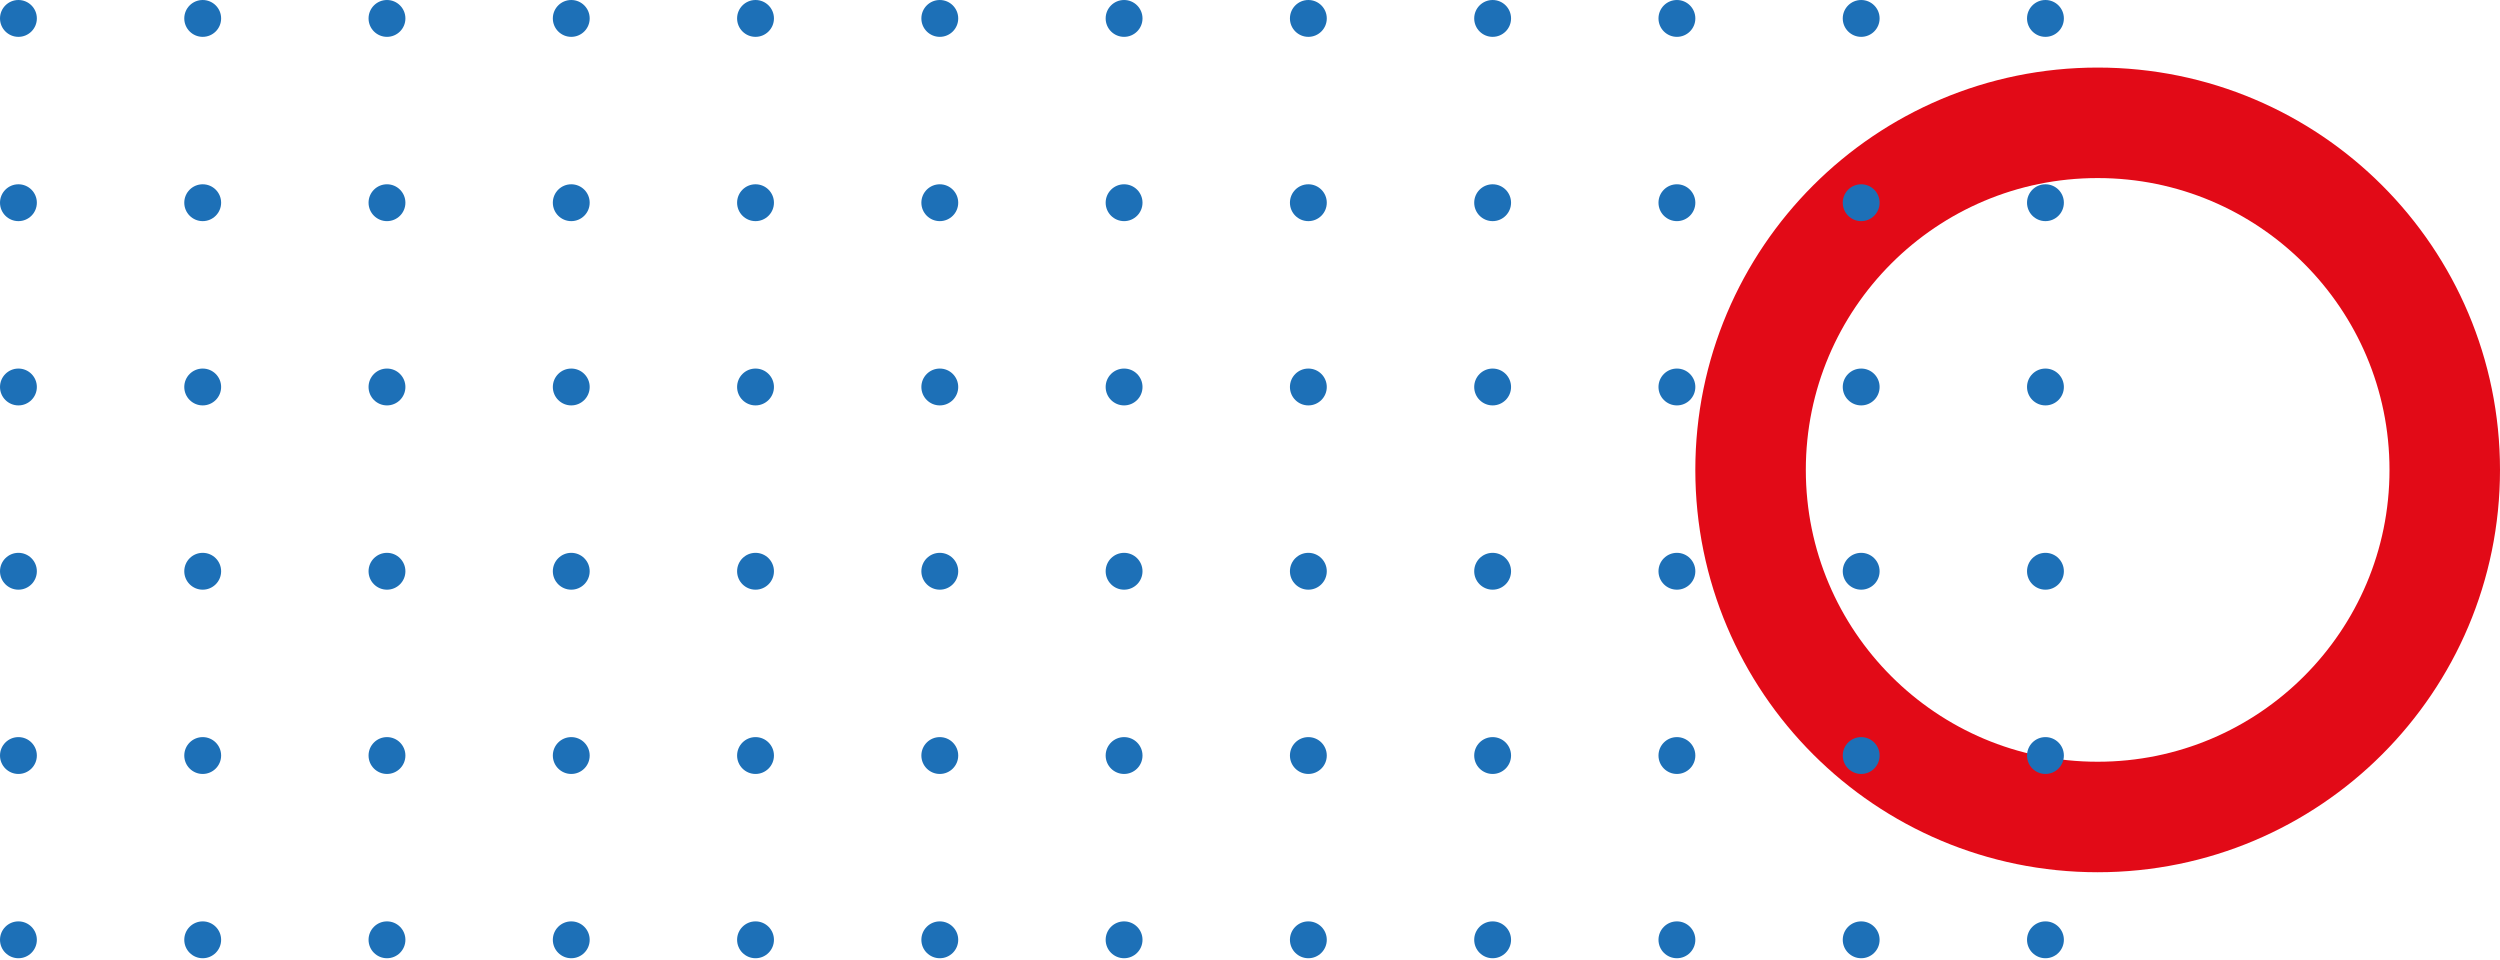 <?xml version="1.0" encoding="UTF-8"?> <svg xmlns="http://www.w3.org/2000/svg" width="362" height="139" viewBox="0 0 362 139" fill="none"> <circle cx="303.741" cy="68.042" r="50.258" stroke="#E20A17" stroke-width="16"></circle> <circle cx="2.668" cy="2.668" r="2.668" fill="#1D70B7"></circle> <circle cx="162.767" cy="2.668" r="2.668" fill="#1D70B7"></circle> <circle cx="2.668" cy="82.718" r="2.668" fill="#1D70B7"></circle> <circle cx="162.767" cy="82.718" r="2.668" fill="#1D70B7"></circle> <circle cx="2.668" cy="29.352" r="2.668" fill="#1D70B7"></circle> <circle cx="162.767" cy="29.352" r="2.668" fill="#1D70B7"></circle> <circle cx="2.668" cy="109.401" r="2.668" fill="#1D70B7"></circle> <circle cx="162.767" cy="109.401" r="2.668" fill="#1D70B7"></circle> <circle cx="2.668" cy="56.035" r="2.668" fill="#1D70B7"></circle> <circle cx="162.767" cy="56.035" r="2.668" fill="#1D70B7"></circle> <circle cx="2.668" cy="136.084" r="2.668" fill="#1D70B7"></circle> <circle cx="162.767" cy="136.084" r="2.668" fill="#1D70B7"></circle> <circle cx="82.718" cy="56.035" r="2.668" fill="#1D70B7"></circle> <circle cx="242.817" cy="56.035" r="2.668" fill="#1D70B7"></circle> <circle cx="82.718" cy="136.084" r="2.668" fill="#1D70B7"></circle> <circle cx="242.817" cy="136.084" r="2.668" fill="#1D70B7"></circle> <circle cx="82.718" cy="29.352" r="2.668" fill="#1D70B7"></circle> <circle cx="242.817" cy="29.352" r="2.668" fill="#1D70B7"></circle> <circle cx="82.718" cy="109.401" r="2.668" fill="#1D70B7"></circle> <circle cx="242.817" cy="109.401" r="2.668" fill="#1D70B7"></circle> <circle cx="82.718" cy="2.668" r="2.668" fill="#1D70B7"></circle> <circle cx="242.817" cy="2.668" r="2.668" fill="#1D70B7"></circle> <circle cx="82.718" cy="82.718" r="2.668" fill="#1D70B7"></circle> <circle cx="242.817" cy="82.718" r="2.668" fill="#1D70B7"></circle> <circle cx="29.351" cy="2.668" r="2.668" fill="#1D70B7"></circle> <circle cx="189.45" cy="2.668" r="2.668" fill="#1D70B7"></circle> <circle cx="29.351" cy="82.718" r="2.668" fill="#1D70B7"></circle> <circle cx="189.45" cy="82.718" r="2.668" fill="#1D70B7"></circle> <circle cx="29.351" cy="29.352" r="2.668" fill="#1D70B7"></circle> <circle cx="189.45" cy="29.352" r="2.668" fill="#1D70B7"></circle> <circle cx="29.351" cy="109.401" r="2.668" fill="#1D70B7"></circle> <circle cx="189.45" cy="109.401" r="2.668" fill="#1D70B7"></circle> <circle cx="29.351" cy="56.035" r="2.668" fill="#1D70B7"></circle> <circle cx="189.45" cy="56.035" r="2.668" fill="#1D70B7"></circle> <circle cx="29.351" cy="136.084" r="2.668" fill="#1D70B7"></circle> <circle cx="189.45" cy="136.084" r="2.668" fill="#1D70B7"></circle> <circle cx="109.4" cy="56.035" r="2.668" fill="#1D70B7"></circle> <circle cx="269.499" cy="56.035" r="2.668" fill="#1D70B7"></circle> <circle cx="109.4" cy="136.084" r="2.668" fill="#1D70B7"></circle> <circle cx="269.499" cy="136.084" r="2.668" fill="#1D70B7"></circle> <circle cx="109.4" cy="29.352" r="2.668" fill="#1D70B7"></circle> <circle cx="269.499" cy="29.352" r="2.668" fill="#1D70B7"></circle> <circle cx="109.4" cy="109.401" r="2.668" fill="#1D70B7"></circle> <circle cx="269.499" cy="109.401" r="2.668" fill="#1D70B7"></circle> <circle cx="109.4" cy="2.668" r="2.668" fill="#1D70B7"></circle> <circle cx="269.499" cy="2.668" r="2.668" fill="#1D70B7"></circle> <circle cx="109.4" cy="82.718" r="2.668" fill="#1D70B7"></circle> <circle cx="269.499" cy="82.718" r="2.668" fill="#1D70B7"></circle> <circle cx="56.035" cy="2.668" r="2.668" fill="#1D70B7"></circle> <circle cx="216.133" cy="2.668" r="2.668" fill="#1D70B7"></circle> <circle cx="56.035" cy="82.718" r="2.668" fill="#1D70B7"></circle> <circle cx="216.133" cy="82.718" r="2.668" fill="#1D70B7"></circle> <circle cx="56.035" cy="29.352" r="2.668" fill="#1D70B7"></circle> <circle cx="216.133" cy="29.352" r="2.668" fill="#1D70B7"></circle> <circle cx="56.035" cy="109.401" r="2.668" fill="#1D70B7"></circle> <circle cx="216.133" cy="109.401" r="2.668" fill="#1D70B7"></circle> <circle cx="56.035" cy="56.035" r="2.668" fill="#1D70B7"></circle> <circle cx="216.133" cy="56.035" r="2.668" fill="#1D70B7"></circle> <circle cx="56.035" cy="136.084" r="2.668" fill="#1D70B7"></circle> <circle cx="216.133" cy="136.084" r="2.668" fill="#1D70B7"></circle> <circle cx="136.082" cy="56.035" r="2.668" fill="#1D70B7"></circle> <circle cx="296.181" cy="56.035" r="2.668" fill="#1D70B7"></circle> <circle cx="136.082" cy="136.084" r="2.668" fill="#1D70B7"></circle> <circle cx="296.181" cy="136.084" r="2.668" fill="#1D70B7"></circle> <circle cx="136.082" cy="29.352" r="2.668" fill="#1D70B7"></circle> <circle cx="296.181" cy="29.352" r="2.668" fill="#1D70B7"></circle> <circle cx="136.082" cy="109.401" r="2.668" fill="#1D70B7"></circle> <circle cx="296.181" cy="109.401" r="2.668" fill="#1D70B7"></circle> <circle cx="136.082" cy="2.668" r="2.668" fill="#1D70B7"></circle> <circle cx="296.181" cy="2.668" r="2.668" fill="#1D70B7"></circle> <circle cx="136.082" cy="82.718" r="2.668" fill="#1D70B7"></circle> <circle cx="296.181" cy="82.718" r="2.668" fill="#1D70B7"></circle> </svg> 